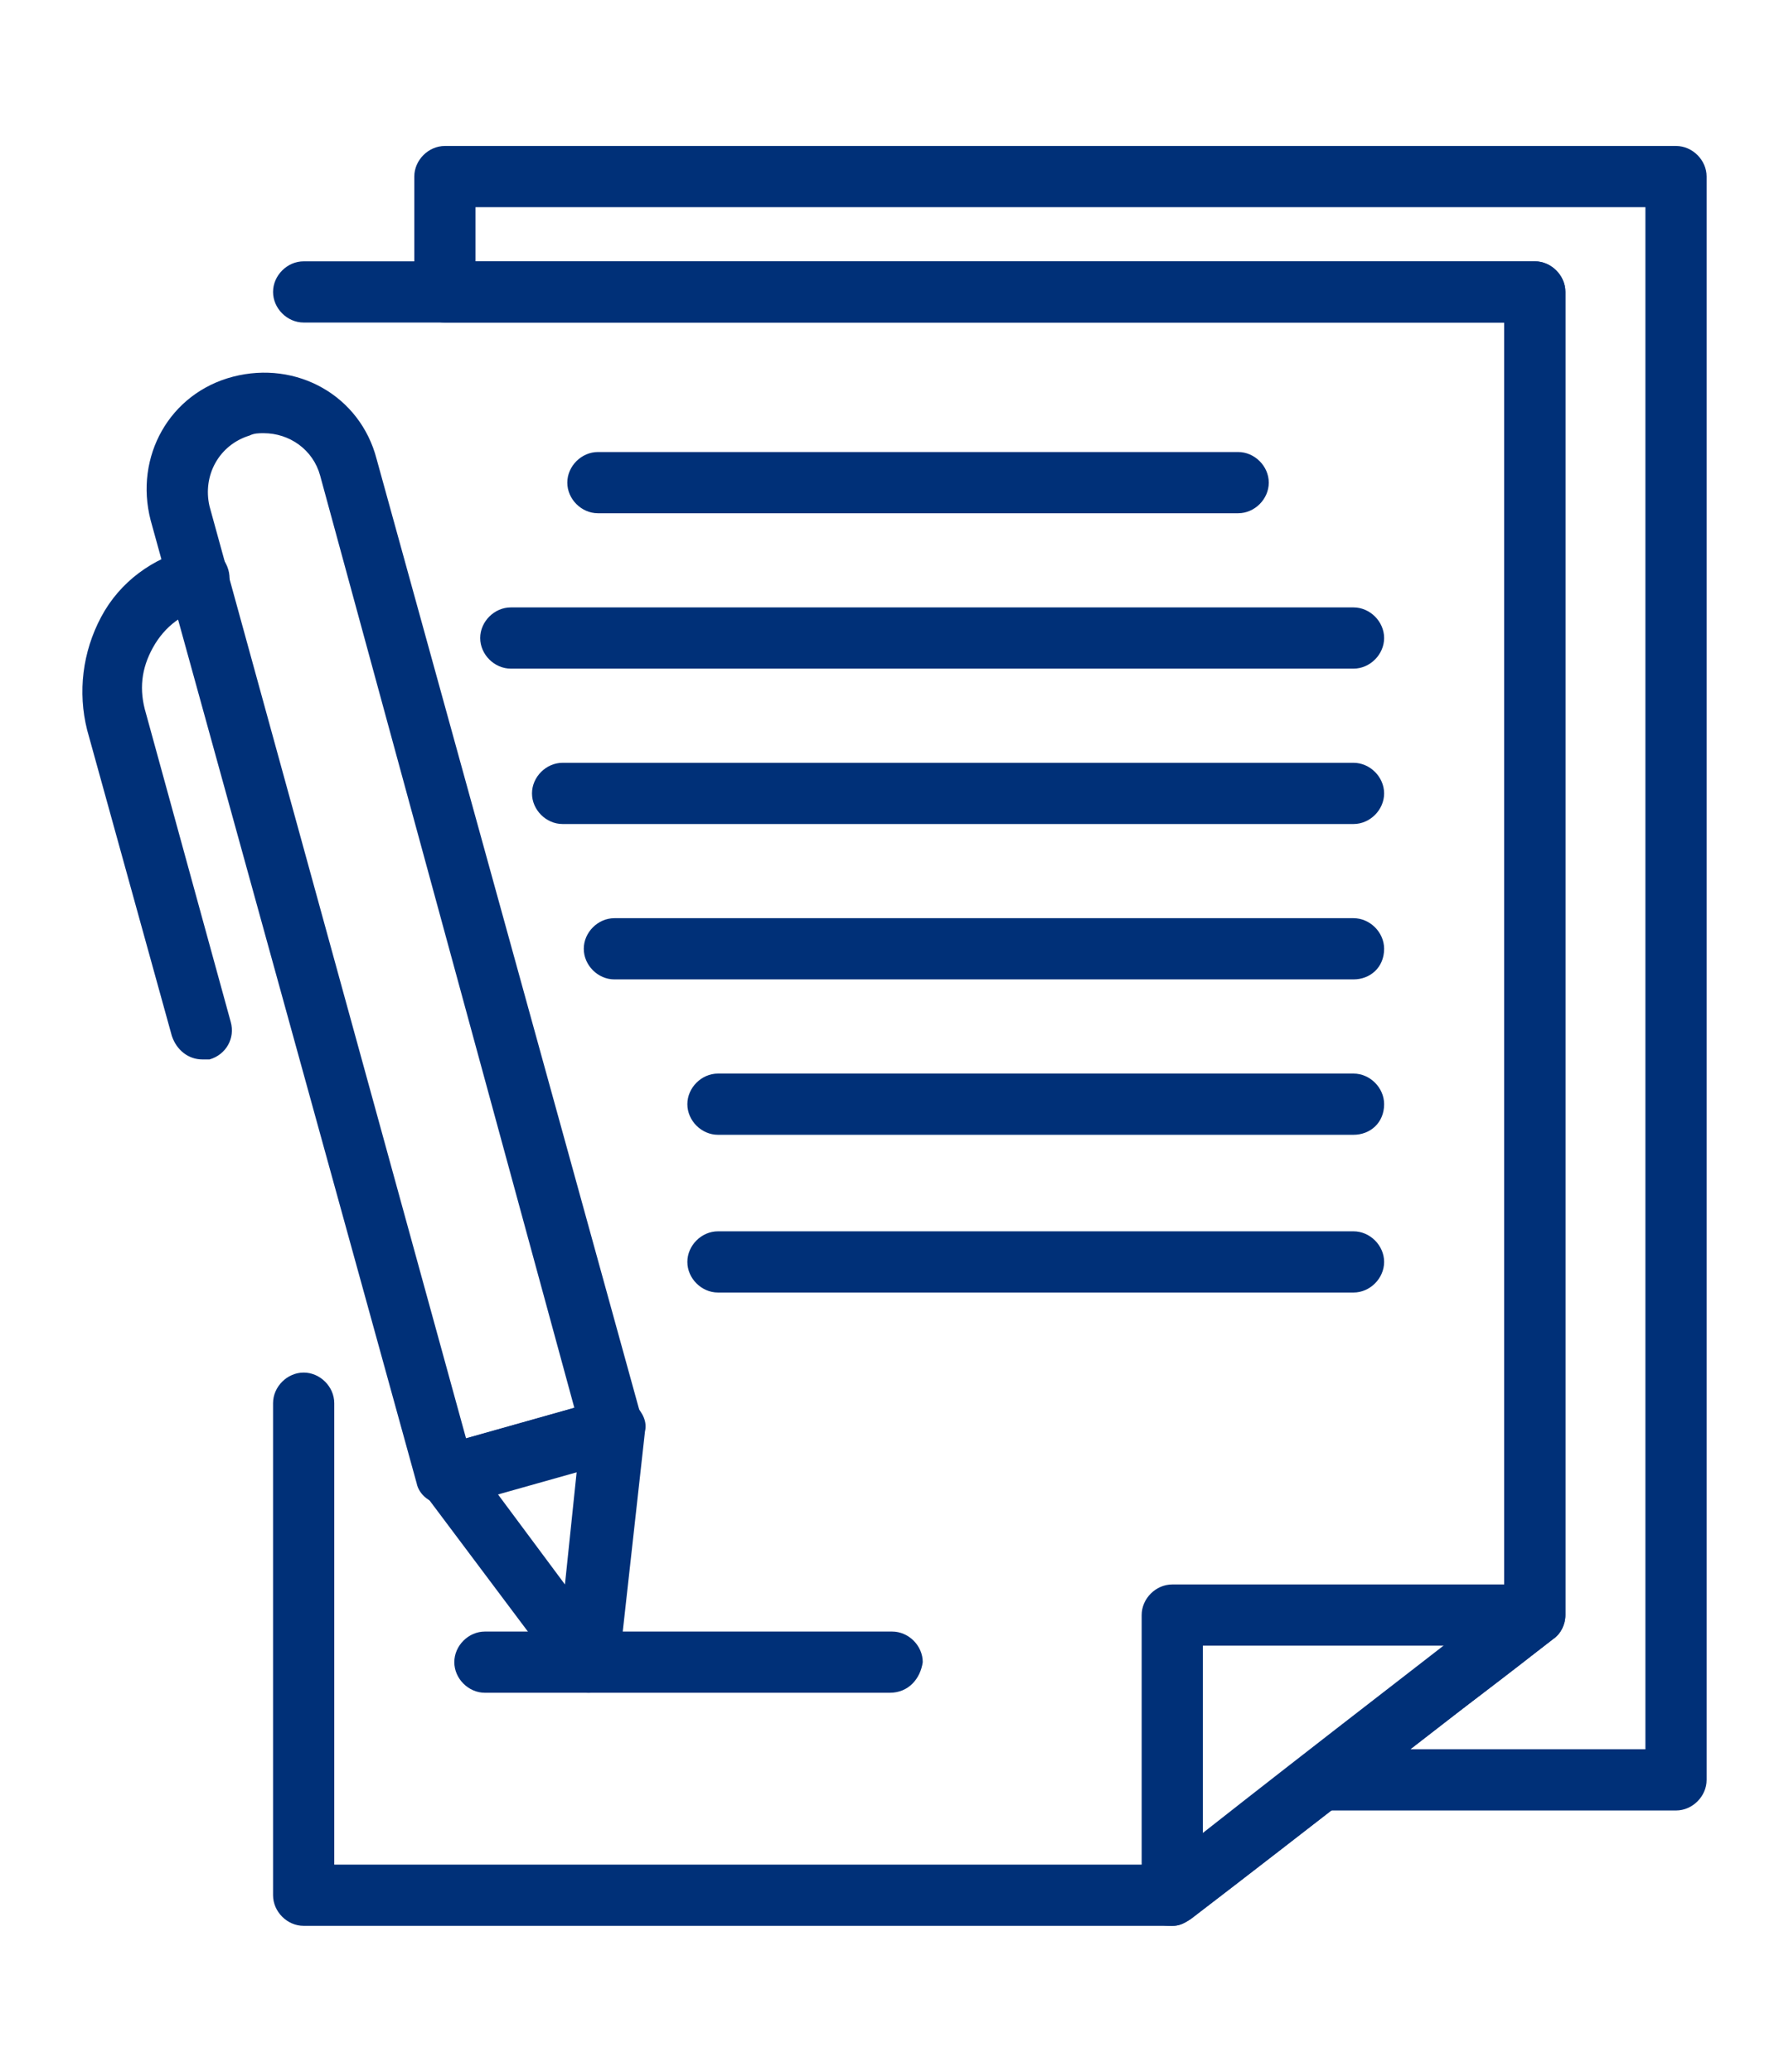 <svg version="1.1" id="Layer_1" xmlns="http://www.w3.org/2000/svg" x="0" y="0" viewBox="0 0 76 88" style="enable-background:new 0 0 76 88" xml:space="preserve"><style>.st0{fill:#003078}</style><linearGradient id="SVGID_1_" gradientUnits="userSpaceOnUse" x1="0" y1="0" x2=".707" y2=".707"><stop offset="0" style="stop-color:#dedfe3"/><stop offset=".178" style="stop-color:#dadbdf"/><stop offset=".361" style="stop-color:#cecfd3"/><stop offset=".546" style="stop-color:#b9bcbf"/><stop offset=".732" style="stop-color:#9ca0a2"/><stop offset=".918" style="stop-color:#787d7e"/><stop offset="1" style="stop-color:#656b6c"/></linearGradient><path class="st0" d="M49.8 81.8c-.2 0-.4 0-.6-.1-.4-.2-.7-.7-.7-1.2V68.6c0-.7.6-1.3 1.3-1.3h15.4c.6 0 1 .4 1.2.9.2.5 0 1.1-.4 1.4-4.7 3.6-10.7 8.3-15.4 11.9-.3.2-.5.3-.8.3zm1.3-11.9v8c3.3-2.5 7-5.4 10.3-8H51.1z"/><path class="st0" d="M49.8 81.8H12.9c-.7 0-1.3-.6-1.3-1.3V59.6c0-.7.6-1.3 1.3-1.3.7 0 1.3.6 1.3 1.3v19.6h35.2c4.4-3.5 10-7.8 14.5-11.3V13.7h-51c-.7 0-1.3-.6-1.3-1.3 0-.7.6-1.3 1.3-1.3h52.3c.7 0 1.3.6 1.3 1.3v56.2c0 .4-.2.8-.5 1-4.7 3.6-10.7 8.3-15.4 11.9-.3.2-.5.3-.8.3z"/><path class="st0" d="M52.6 21.8H25.4c-.7 0-1.3-.6-1.3-1.3 0-.7.6-1.3 1.3-1.3h27.2c.7 0 1.3.6 1.3 1.3 0 .7-.6 1.3-1.3 1.3zM57.5 28.4H21.7c-.7 0-1.3-.6-1.3-1.3s.6-1.3 1.3-1.3h35.8c.7 0 1.3.6 1.3 1.3s-.6 1.3-1.3 1.3zM57.5 35H23.9c-.7 0-1.3-.6-1.3-1.3 0-.7.6-1.3 1.3-1.3h33.6c.7 0 1.3.6 1.3 1.3 0 .7-.6 1.3-1.3 1.3zM57.5 41.6H26.1c-.7 0-1.3-.6-1.3-1.3 0-.7.6-1.3 1.3-1.3h31.4c.7 0 1.3.6 1.3 1.3 0 .8-.6 1.3-1.3 1.3zM57.5 48.2h-27c-.7 0-1.3-.6-1.3-1.3 0-.7.6-1.3 1.3-1.3h27c.7 0 1.3.6 1.3 1.3 0 .8-.6 1.3-1.3 1.3zM57.5 54.9h-27c-.7 0-1.3-.6-1.3-1.3 0-.7.6-1.3 1.3-1.3h27c.7 0 1.3.6 1.3 1.3 0 .7-.6 1.3-1.3 1.3zM37.8 71.9H20.6c-.7 0-1.3-.6-1.3-1.3 0-.7.6-1.3 1.3-1.3h17.3c.7 0 1.3.6 1.3 1.3-.1.7-.6 1.3-1.4 1.3zM18.9 63.9c-.6 0-1.1-.4-1.2-.9L6.4 22.1c-.7-2.7.8-5.4 3.5-6.1 2.7-.7 5.4.8 6.1 3.5l11.3 40.9c.1.3 0 .7-.1 1-.2.3-.5.5-.8.6l-7.1 2c-.1-.1-.3-.1-.4-.1zm-7.7-45.5c-.2 0-.4 0-.6.1-1.3.4-2 1.7-1.7 3l10.9 39.6 4.6-1.3-10.8-39.6c-.3-1.1-1.3-1.8-2.4-1.8z"/><path class="st0" d="M25 71.9c-.4 0-.8-.2-1-.5l-6-8c-.3-.3-.3-.8-.2-1.2.1-.4.5-.7.9-.8l7.1-2c.4-.1.9 0 1.2.3.3.3.5.7.4 1.1l-1.1 9.9c-.1.5-.4 1-.9 1.1-.2.1-.3.1-.4.1zm-3.9-8.5 2.9 3.9.5-4.8-3.4.9zM8.6 45c-.6 0-1.1-.4-1.3-1L3.7 31c-.4-1.6-.2-3.3.6-4.8s2.2-2.5 3.8-2.9c.7-.2 1.4.2 1.6.9.2.7-.2 1.4-.9 1.6-1 .2-1.8.8-2.3 1.7-.5.9-.6 1.8-.3 2.8l3.6 13.1c.2.7-.2 1.4-.9 1.6h-.3zM71.2 76.9H56.1c-.6 0-1-.4-1.2-.9-.2-.5 0-1.1.4-1.4 2.9-2.3 6-4.6 8.6-6.7V13.7h-45c-.7 0-1.3-.6-1.3-1.3V7.5c0-.7.6-1.3 1.3-1.3h52.3c.7 0 1.3.6 1.3 1.3v68.1c0 .7-.6 1.3-1.3 1.3zm-11.4-2.6h10.1V8.8H20.2v2.3h45c.7 0 1.3.6 1.3 1.3v56.2c0 .4-.2.8-.5 1-1.9 1.5-4 3.1-6.2 4.7z"/></svg>
